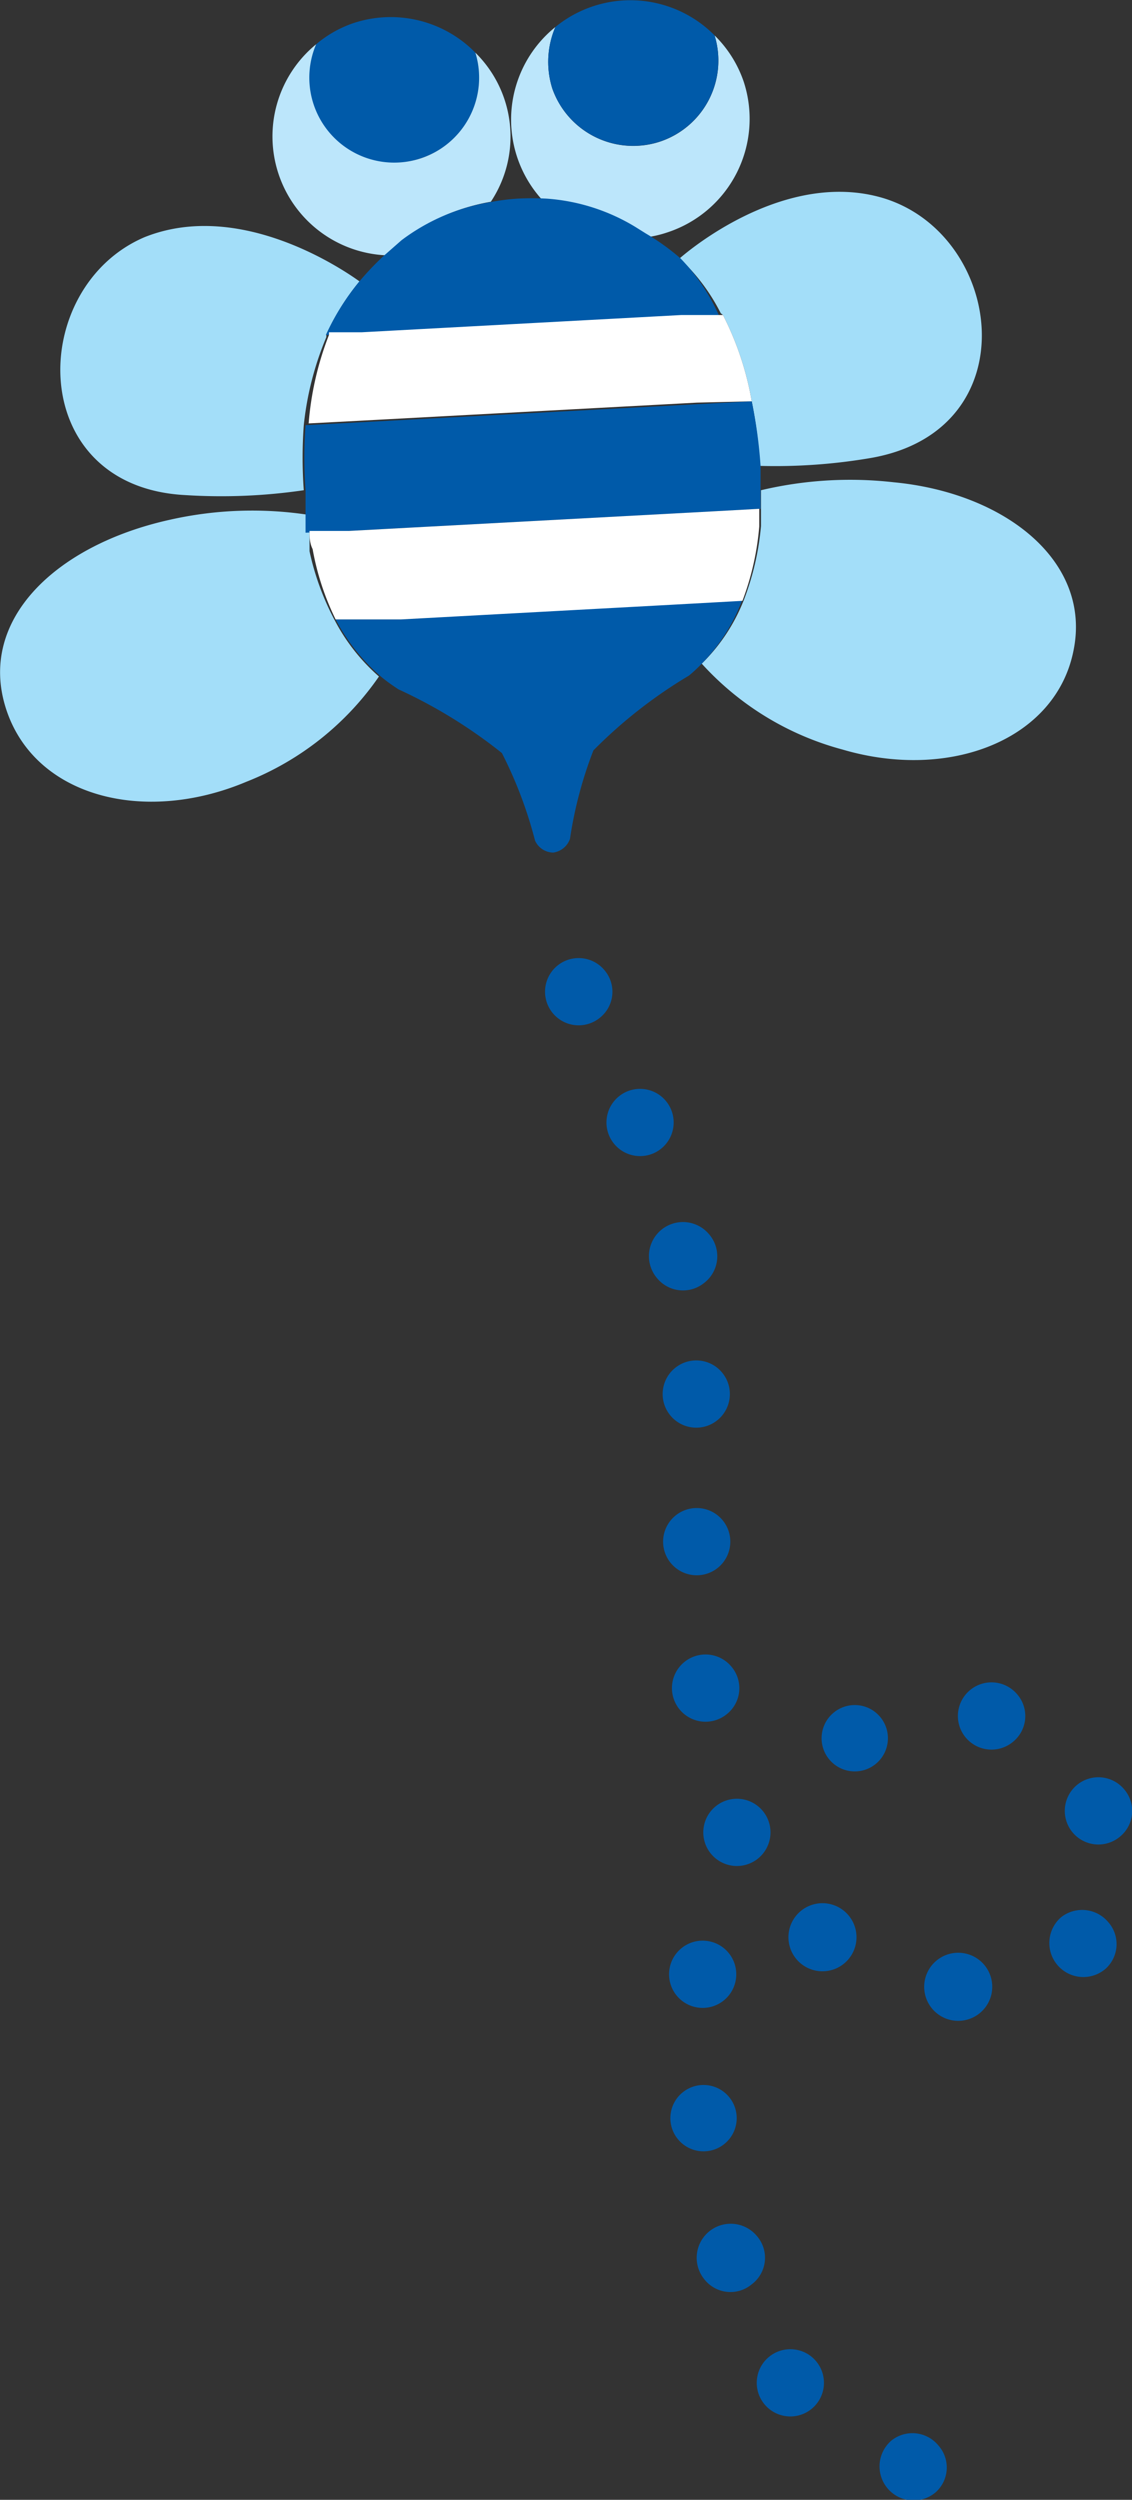<svg id="Layer_1" data-name="Layer 1" xmlns="http://www.w3.org/2000/svg" width="25.6" height="56.5" viewBox="0 0 25.6 56.5">
  <rect x="0" y="0" width="25.6" height="56.5" fill="#333333" stroke="none"/>
  <defs>
    <style>
      .cls-1 {
        fill: #005aa9;
      }

      .cls-2 {
        fill: #a3def9;
      }

      .cls-3 {
        fill: #bce6fb;
      }

      .cls-4 {
        fill: #fff;
      }
    </style>
  </defs>
  <title>bee</title>
  <g>
    <g>
      <path class="cls-1" d="M9.51,3.58a1.91,1.91,0,0,0,1.24-2.39A2.68,2.68,0,0,0,8,.52,2.6,2.6,0,0,0,7.15,1,1.91,1.91,0,0,0,9.51,3.58Z"/>
      <path class="cls-2" d="M7,12.46C7,12.31,7,12.18,7,12s0-.24,0-0.36a8.47,8.47,0,0,0-3.17.11C1.27,12.32-.5,14,0.13,16s3.11,2.65,5.44,1.67a6.57,6.57,0,0,0,3-2.38,4.38,4.38,0,0,1-1-1.27A6,6,0,0,1,7,12.46Z"/>
      <path class="cls-3" d="M14.57,5.37a2.59,2.59,0,0,0,.53-0.12,2.7,2.7,0,0,0,1.72-3.4A2.67,2.67,0,0,0,16.16.8a1.93,1.93,0,0,1-1.23,2.4A1.94,1.94,0,0,1,12.49,2,2,2,0,0,1,12.56.61a2.69,2.69,0,0,0-.21,4,4.4,4.4,0,0,1,2,.63Z"/>
      <path class="cls-3" d="M11.1,4.56a2.66,2.66,0,0,0-.35-3.37A1.92,1.92,0,1,1,7.15,1,2.69,2.69,0,0,0,8.72,5.77l0.41-.36A4.58,4.58,0,0,1,11.1,4.56Z"/>
      <path class="cls-2" d="M7.38,7.62l0-.06a5.46,5.46,0,0,1,.75-1.2c-0.32-.23-2.68-1.87-4.86-1C0.62,6.49.56,11,4.19,11.19a12.87,12.87,0,0,0,2.68-.11,10.16,10.16,0,0,1,0-1.47A7,7,0,0,1,7.38,7.62Z"/>
      <path class="cls-2" d="M24.28,14.69c0.4-2-1.54-3.55-4.07-3.79a8.74,8.74,0,0,0-3,.18c0,0.14,0,.28,0,0.41s0,0.27,0,.4a6.16,6.16,0,0,1-.38,1.65A4.13,4.13,0,0,1,15.87,15a6.6,6.6,0,0,0,3.18,1.94C21.49,17.66,23.89,16.71,24.28,14.69Z"/>
      <path class="cls-2" d="M16.35,7.12A6.83,6.83,0,0,1,17,9.07a10.71,10.71,0,0,1,.19,1.46,12.83,12.83,0,0,0,2.51-.18c3.59-.63,3-5.07.25-5.88-2-.58-4,0.87-4.58,1.37a4.43,4.43,0,0,1,.93,1.24Z"/>
      <path class="cls-1" d="M14.92,3.2A1.93,1.93,0,0,0,16.16.8a2.68,2.68,0,0,0-3.6-.19A2,2,0,0,0,12.49,2,1.94,1.94,0,0,0,14.92,3.2Z"/>
      <path class="cls-1" d="M15.39,5.84a5.26,5.26,0,0,0-.78-0.56l-0.24-.15a4.46,4.46,0,0,0-2-.64,6.08,6.08,0,0,0-.68,0,5,5,0,0,0-.61.08,4.58,4.58,0,0,0-2,.86l-0.41.36a6.39,6.39,0,0,0-.55.58,5.46,5.46,0,0,0-.75,1.2l0.74,0,7.23-.39,0.94,0A4.43,4.43,0,0,0,15.39,5.84Z"/>
      <path class="cls-1" d="M16.79,13.55l-1.63.09L9.07,14,7.59,14a4.38,4.38,0,0,0,1,1.27c0.15,0.13.3,0.23,0.42,0.31a11.28,11.28,0,0,1,2.34,1.44A9.63,9.63,0,0,1,12.1,19a0.46,0.46,0,0,0,.41.27h0a0.47,0.47,0,0,0,.38-0.31,9.29,9.29,0,0,1,.53-2,10.83,10.83,0,0,1,2.16-1.69A3.16,3.16,0,0,0,15.87,15,4.13,4.13,0,0,0,16.79,13.55Z"/>
      <path class="cls-1" d="M17.2,11.08c0-.19,0-0.37,0-0.55A10.71,10.71,0,0,0,17,9.07l-1.31.07-7.64.41-1.14.06a10.16,10.16,0,0,0,0,1.47c0,0.2,0,.4,0,0.6s0,0.24,0,.36L7.89,12l8.22-.44,1.09-.06C17.2,11.36,17.2,11.22,17.2,11.08Z"/>
      <path class="cls-4" d="M16.35,7.12l0,0-0.94,0-7.23.39-0.74,0,0,0.06a7,7,0,0,0-.46,2l1.14-.06,7.64-.41L17,9.07A6.83,6.83,0,0,0,16.35,7.12Z"/>
      <path class="cls-4" d="M17.17,11.9c0-.13,0-0.27,0-0.4l-1.09.06L7.89,12,7,12c0,0.13,0,.27.07,0.41A6,6,0,0,0,7.59,14L9.07,14l6.09-.33,1.63-.09A6.16,6.16,0,0,0,17.17,11.9Z"/>
    </g>
    <g>
      <path class="cls-1" d="M13.57,23a0.76,0.76,0,1,1,.11-1.06A0.75,0.75,0,0,1,13.57,23Z"/>
      <circle class="cls-1" cx="14.48" cy="25.37" r="0.76" transform="translate(-12.83 14.99) rotate(-39.47)"/>
      <path class="cls-1" d="M15.92,29a0.76,0.76,0,0,1-1.06-.11,0.76,0.76,0,0,1,1.17-1A0.76,0.76,0,0,1,15.92,29Z"/>
      <circle class="cls-1" cx="15.75" cy="31.51" r="0.76" transform="translate(-16.4 17.1) rotate(-39.3)"/>
      <path class="cls-1" d="M16.24,35.43a0.76,0.76,0,1,1,.11-1.06A0.76,0.76,0,0,1,16.24,35.43Z"/>
      <path class="cls-1" d="M16.44,38.74a0.76,0.76,0,1,1,.11-1.06A0.75,0.75,0,0,1,16.44,38.74Z"/>
      <path class="cls-1" d="M17.15,42a0.76,0.76,0,1,1,.1-1.07A0.76,0.76,0,0,1,17.15,42Z"/>
      <path class="cls-1" d="M19.1,44.37a0.76,0.76,0,0,1-1-1.17A0.76,0.76,0,0,1,19.1,44.37Z"/>
      <path class="cls-1" d="M22.17,45.49a0.76,0.76,0,0,1-1-1.17A0.76,0.76,0,0,1,22.17,45.49Z"/>
      <path class="cls-1" d="M25,44.5a0.76,0.76,0,1,1-1-1.17,0.77,0.77,0,0,1,1.06.11A0.75,0.75,0,0,1,25,44.5Z"/>
      <path class="cls-1" d="M25.33,41.51a0.76,0.76,0,1,1,.1-1.06A0.75,0.75,0,0,1,25.33,41.51Z"/>
      <path class="cls-1" d="M22.93,39.35A0.76,0.76,0,1,1,23,38.29,0.75,0.75,0,0,1,22.93,39.35Z"/>
      <circle class="cls-1" cx="19.33" cy="39.29" r="0.75" transform="translate(-20.52 21.14) rotate(-39.32)"/>
      <circle class="cls-1" cx="15.89" cy="44.62" r="0.76" transform="translate(-24.62 20.08) rotate(-39.19)"/>
      <circle class="cls-1" cx="15.91" cy="47.88" r="0.75" transform="translate(-26.69 20.84) rotate(-39.22)"/>
      <path class="cls-1" d="M17,51.63a0.75,0.75,0,0,1-1.06-.1,0.76,0.76,0,1,1,1.17-1A0.75,0.75,0,0,1,17,51.63Z"/>
      <circle class="cls-1" cx="17.88" cy="53.86" r="0.76" transform="translate(-30.05 23.46) rotate(-39.25)"/>
      <path class="cls-1" d="M21.16,56.33a0.76,0.76,0,0,1-1-1.17,0.76,0.76,0,0,1,1.06.11A0.75,0.75,0,0,1,21.16,56.33Z"/>
    </g>
  </g>
</svg>
